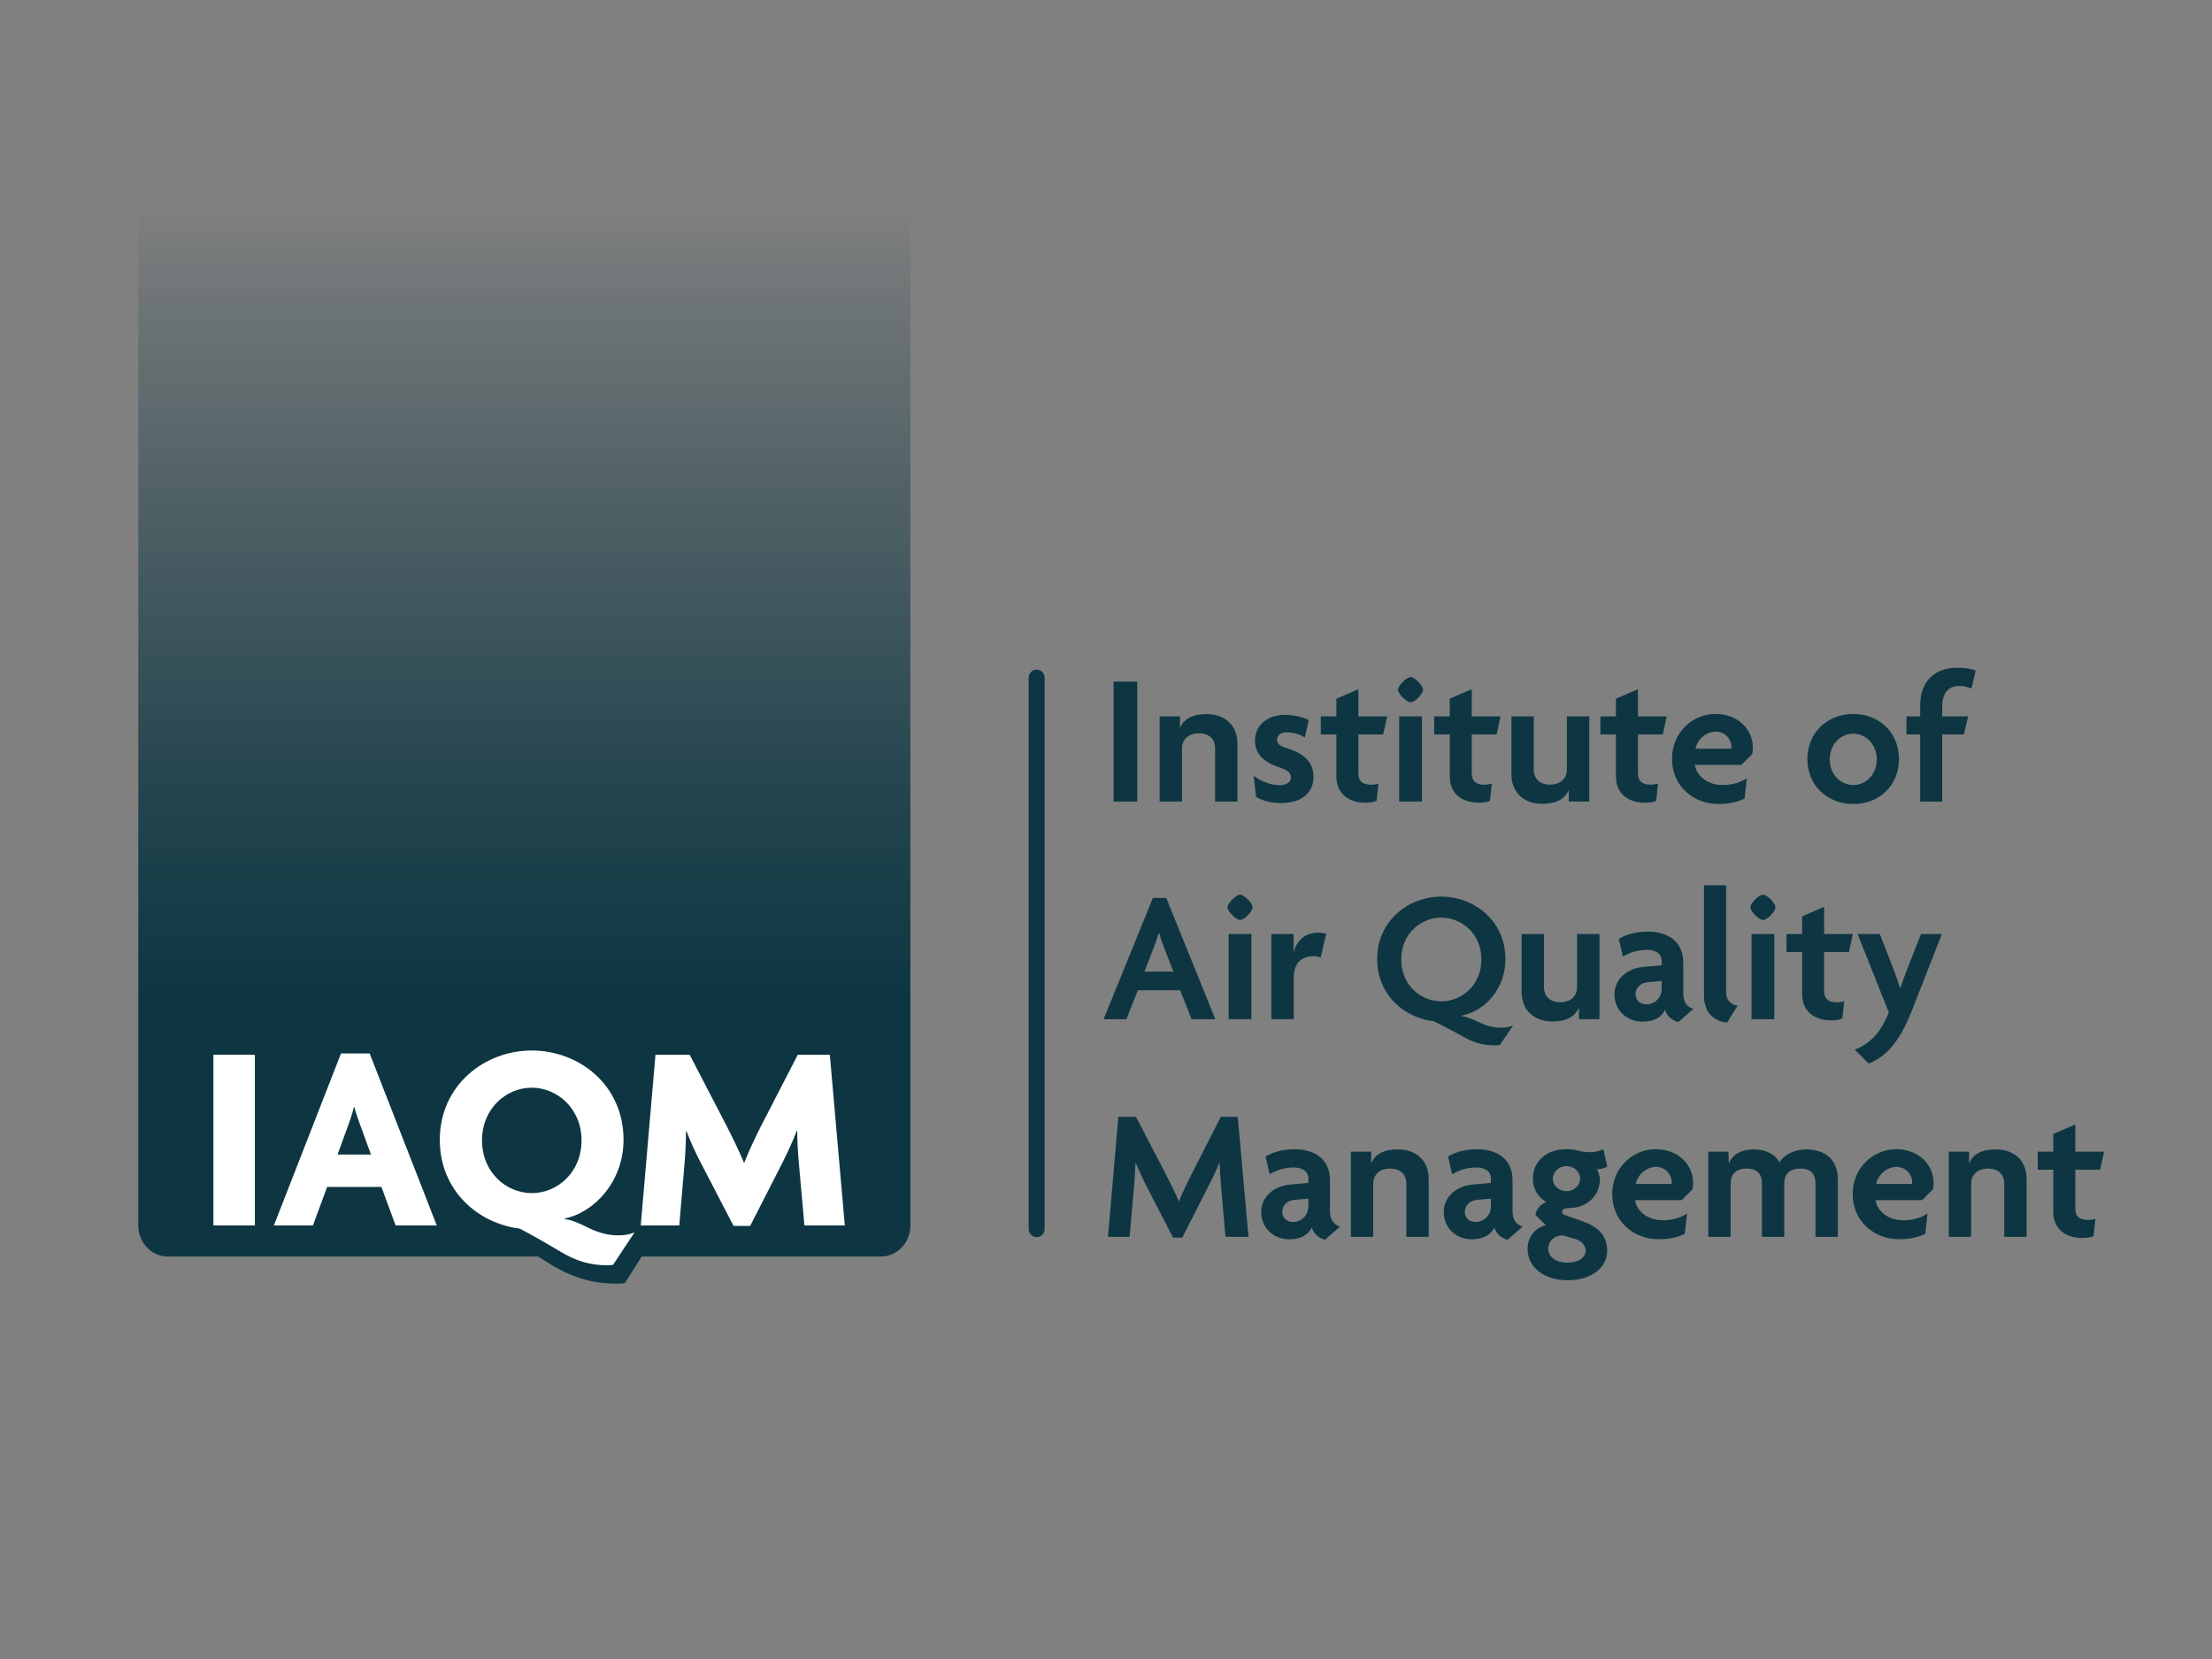 <?xml version="1.0" encoding="UTF-8"?>
<svg id="Layer_2" xmlns="http://www.w3.org/2000/svg" version="1.1" xmlns:xlink="http://www.w3.org/1999/xlink" viewBox="0 0 800 600">
  <rect x="0" y="0" width="800" height="600" fill="#808080" stroke="none"/>
  <!-- Generator: Adobe Illustrator 29.0.1, SVG Export Plug-In . SVG Version: 2.1.0 Build 192)  -->
  <defs>
    <style>
      .st0 {
        fill: #fff;
      }

      .st1 {
        fill: #0d3642;
      }

      .st2 {
        fill: none;
        stroke: #0d3642;
        stroke-linecap: round;
        stroke-miterlimit: 10;
        stroke-width: 5.78px;
      }

      .st3 {
        fill: url(#linear-gradient);
      }
    </style>
    <linearGradient id="linear-gradient" x1="189.63" y1="51.15" x2="189.63" y2="510.26" gradientUnits="userSpaceOnUse">
      <stop offset=".05" stop-color="#0d3642" stop-opacity="0"/>
      <stop offset=".14" stop-color="#0d3642" stop-opacity=".18"/>
      <stop offset=".49" stop-color="#0d3642" stop-opacity=".77"/>
      <stop offset=".67" stop-color="#0d3642"/>
    </linearGradient>
  </defs>
  <g>
    <path class="st3" d="M50.01,33.49v409.71c0,6.21,4.78,11.24,10.67,11.24h133.93c1.15.71,2.3,1.43,3.45,2.15,8.25,5.25,15.8,7.65,24.77,7.65,1.14,0,2.27,0,3.27-.3l5.97-9.5h86.52c5.89,0,10.67-5.03,10.67-11.24V33.49H50.01Z"/>
    <g>
      <path class="st0" d="M77.18,443.19v-61.71h15v61.71h-15Z"/>
      <path class="st0" d="M143.07,443.19l-5.13-13.93h-19.63l-5.13,13.93h-14.12l24.27-62.2h10.36l24.27,62.2h-14.89ZM130.01,406.15c-.58-1.65-1.35-3.68-1.84-5.71h-.19c-.48,2.03-1.16,4.16-1.74,5.71l-4.16,11.41h12.09l-4.16-11.41Z"/>
      <path class="st0" d="M221.73,457.41c-.68.19-1.45.19-2.22.19-6.1,0-11.22-1.55-16.83-4.93-5.51-3.29-11.12-6.48-14.7-8.32-14.99-1.84-28.92-13.64-28.92-32.11,0-19.73,16.15-32.31,33.28-32.31s33.17,12.48,33.17,32.31c0,15.09-10.64,26.31-21.28,28.44v.2c2.52.39,4.55,1.16,8.81,3.29,3.68,1.84,7.54,2.61,10.25,2.61,2.32,0,4.06-.19,6.19-1.06l-7.74,11.7ZM192.33,393.38c-9.29,0-18,7.54-18,19.06s8.71,19.06,18,19.06,17.99-7.54,17.99-19.06-8.81-19.06-17.99-19.06Z"/>
      <path class="st0" d="M290.93,443.19l-2.03-22.73c-.29-3.39-.57-7.45-.57-11.42h-.2c-1.45,3.87-3.48,8.13-5.22,11.61l-11.61,22.73h-5.99l-11.81-22.73c-1.84-3.48-3.67-7.54-5.22-11.51h-.19c0,3.97-.2,8.03-.49,11.32l-1.93,22.73h-13.93l5.32-61.71h12.38l13.45,25.92c1.93,3.77,4.54,9.09,6.19,13.15h.09c1.54-4.06,3.96-9.09,5.99-13.15l13.35-25.92h11.61l5.42,61.71h-14.61Z"/>
    </g>
  </g>
  <line class="st2" x1="374.92" y1="245.08" x2="374.92" y2="444.53"/>
  <g>
    <path class="st1" d="M402.74,289.9v-43.39h8.57v43.39h-8.57Z"/>
    <path class="st1" d="M439.46,289.9v-19.38c0-2.72-1.7-5.31-5.85-5.31s-6.12,2.58-6.12,5.44v19.25h-8.09v-30.81h7.34v4.08h.07c1.29-2.99,4.35-4.9,9.52-4.9,6.73,0,11.22,4.01,11.22,10.68v20.95h-8.09Z"/>
    <path class="st1" d="M463.4,290.44c-3.88,0-6.8-.88-9.11-2.18l-.88-7.68c2.45,1.9,6.05,3.4,9.59,3.4,2.31,0,3.88-1.22,3.88-2.79,0-1.7-1.22-2.65-3.54-3.4-5.98-1.97-9.45-4.83-9.45-9.93,0-5.58,4.49-9.32,10.88-9.32,3.6,0,7.21,1.09,8.57,1.9l-1.43,6.26c-1.43-.88-3.81-1.84-6.66-1.84-2.11,0-3.4,1.09-3.4,2.65s1.09,2.31,3.54,3.06c6.46,2.04,9.66,5.17,9.66,10.41s-3.81,9.45-11.63,9.45Z"/>
    <path class="st1" d="M500.26,265.62h-8.98v13.94c0,3.13,1.63,4.22,4.62,4.22,1.09,0,1.9-.14,2.65-.41l-.68,6.26c-.88.41-2.38.68-4.01.68-6.26,0-10.54-3.4-10.54-9.45v-15.23h-5.64v-6.53h5.64v-6.39l7.96-3.47v9.86h10.4l-1.43,6.53Z"/>
    <path class="st1" d="M510.18,253.99c-1.5,0-4.56-3.06-4.56-4.56s3.06-4.56,4.56-4.56,4.49,3.06,4.49,4.56-2.92,4.56-4.49,4.56ZM506.03,289.9v-30.81h8.23v30.81h-8.23Z"/>
    <path class="st1" d="M541.26,265.62h-8.98v13.94c0,3.13,1.63,4.22,4.62,4.22,1.09,0,1.9-.14,2.65-.41l-.68,6.26c-.88.41-2.38.68-4.01.68-6.26,0-10.54-3.4-10.54-9.45v-15.23h-5.64v-6.53h5.64v-6.39l7.96-3.47v9.86h10.41l-1.43,6.53Z"/>
    <path class="st1" d="M567.37,289.9v-4.08h-.07c-1.29,2.99-4.28,4.9-9.45,4.9-6.73,0-11.22-4.08-11.22-10.75v-20.88h8.09v19.31c0,2.72,1.7,5.37,5.85,5.37s6.12-2.58,6.12-5.44v-19.25h8.09v30.81h-7.41Z"/>
    <path class="st1" d="M601.37,265.62h-8.98v13.94c0,3.13,1.63,4.22,4.62,4.22,1.09,0,1.9-.14,2.65-.41l-.68,6.26c-.88.41-2.38.68-4.01.68-6.26,0-10.54-3.4-10.54-9.45v-15.23h-5.64v-6.53h5.64v-6.39l7.96-3.47v9.86h10.41l-1.43,6.53Z"/>
    <path class="st1" d="M633.74,272.69l-3.94,3.94h-16.8c.27,3.2,3.81,7.28,10,7.28,3.6,0,6.66-1.02,8.77-2.45l-.82,7.34c-2.31,1.16-5.44,1.97-9.45,1.97-9.11,0-16.8-6.53-16.8-16.32s7.68-16.25,15.71-16.25c8.5,0,13.53,5.98,13.53,12.04,0,.82-.07,1.77-.2,2.45ZM620.55,264.6c-3.33,0-6.66,2.65-7.34,6.19h12.92c0-.27.07-.48.07-.75,0-2.58-2.24-5.44-5.64-5.44Z"/>
    <path class="st1" d="M670.26,290.78c-9.25,0-16.59-6.6-16.59-16.25s7.34-16.32,16.59-16.32,16.53,6.6,16.53,16.32-7.28,16.25-16.53,16.25ZM670.26,265.35c-4.56,0-8.5,3.81-8.5,9.32s3.94,9.25,8.5,9.25,8.5-3.81,8.5-9.25-3.94-9.32-8.5-9.32Z"/>
    <path class="st1" d="M713.03,249.03c-1.29-.54-2.99-.95-4.29-.95-4.22,0-6.32,2.58-6.32,7.62v3.4h9.38l-1.56,6.53h-7.82v24.28h-7.96v-24.28h-4.96v-6.53h4.96v-3.94c0-9.05,5.51-13.67,13.4-13.67,2.65,0,5.03.34,6.66,1.02l-1.5,6.53Z"/>
    <path class="st1" d="M430.97,368.61l-4.15-10.47h-15.3l-4.15,10.47h-8.23l17.82-43.87h4.83l17.75,43.87h-8.57ZM420.76,342.09c-.48-1.29-1.09-3.06-1.56-4.69h-.14c-.41,1.63-1.09,3.4-1.56,4.69l-3.6,9.32h10.47l-3.6-9.32Z"/>
    <path class="st1" d="M448.51,332.7c-1.5,0-4.56-3.06-4.56-4.56s3.06-4.56,4.56-4.56,4.49,3.06,4.49,4.56-2.92,4.56-4.49,4.56ZM444.36,368.61v-30.81h8.23v30.81h-8.23Z"/>
    <path class="st1" d="M477.61,346.3c-.54-.2-1.63-.48-2.58-.48-3.6,0-7.14,1.77-7.14,7.82v14.96h-8.09v-30.81h8.03v6.6h.07c1.09-4.62,4.56-7.07,8.77-7.07.88,0,2.31.14,2.99.41l-2.04,8.57Z"/>
    <path class="st1" d="M542.42,377.93c-.48.14-1.09.14-1.7.14-4.35,0-7.68-.95-11.63-3.2-4.01-2.24-8.02-4.29-10.47-5.51-10.61-1.16-20.54-9.45-20.54-22.51,0-13.94,11.43-22.58,23.19-22.58s23.19,8.64,23.19,22.58c0,10.88-7.55,18.91-15.85,20.47v.14c1.9.27,3.6.95,6.46,2.31,2.92,1.43,5.58,1.9,7.62,1.9,1.56,0,2.92-.14,4.56-.75l-4.83,7.01ZM521.27,331.88c-7.28,0-14.49,5.64-14.49,15.1s7.21,15.17,14.49,15.17,14.49-5.71,14.49-15.17-7.28-15.1-14.49-15.1Z"/>
    <path class="st1" d="M571.05,368.61v-4.08h-.07c-1.29,2.99-4.28,4.9-9.45,4.9-6.73,0-11.22-4.08-11.22-10.75v-20.88h8.09v19.31c0,2.72,1.7,5.37,5.85,5.37s6.12-2.58,6.12-5.44v-19.25h8.09v30.81h-7.41Z"/>
    <path class="st1" d="M607.02,369.63c-1.97-.41-4.15-1.97-4.83-4.42-1.43,3.06-4.56,4.29-8.16,4.29-5.78,0-10.13-4.22-10.13-9.86s4.69-9.38,10.34-9.93l6.73-.61v-1.5c0-2.31-1.63-4.08-5.44-4.08-2.99,0-6.33,1.02-8.57,2.45l-1.5-6.39c2.65-1.7,6.53-2.65,10.47-2.65,7.55,0,12.85,3.81,12.85,11.15v11.29c0,3.2,1.5,4.9,3.67,5.51l-5.44,4.76ZM600.97,354.8l-4.83.41c-3.26.27-4.62,2.38-4.62,4.42,0,1.9,1.5,3.6,3.81,3.6,3.06,0,5.64-2.31,5.64-5.71v-2.72Z"/>
    <path class="st1" d="M624.63,369.83c-4.15-.41-8.36-3.06-8.36-9.73v-39.92h8.02v38.9c0,2.65,1.84,4.35,4.15,4.62l-3.81,6.12Z"/>
    <path class="st1" d="M637.62,332.7c-1.5,0-4.56-3.06-4.56-4.56s3.06-4.56,4.56-4.56,4.49,3.06,4.49,4.56-2.92,4.56-4.49,4.56ZM633.47,368.61v-30.81h8.23v30.81h-8.23Z"/>
    <path class="st1" d="M668.7,344.33h-8.98v13.94c0,3.13,1.63,4.22,4.62,4.22,1.09,0,1.9-.14,2.65-.41l-.68,6.26c-.88.41-2.38.68-4.01.68-6.26,0-10.54-3.4-10.54-9.45v-15.23h-5.64v-6.53h5.64v-6.39l7.96-3.47v9.86h10.41l-1.43,6.53Z"/>
    <path class="st1" d="M691.41,365.62c-4.69,11.9-9.66,16.59-15.57,19.04l-5.03-5.03c5.24-2.11,9.25-5.78,12.31-13.47l-11.29-28.36h8.03l5.03,12.92c.68,1.84,1.63,4.28,2.24,6.6h.14c.75-2.18,1.7-4.76,2.38-6.53l5.1-12.99h7.55l-10.88,27.82Z"/>
    <path class="st1" d="M443.21,447.32l-1.56-17.82c-.2-2.65-.48-5.92-.54-8.91h-.14c-1.16,2.92-2.92,6.46-4.28,9.11l-9.11,17.89h-3.33l-9.25-17.89c-1.36-2.65-2.92-6.05-4.22-9.05h-.14c-.07,3.06-.34,6.39-.54,8.84l-1.56,17.82h-7.82l3.74-43.39h6.39l10.54,20.27c1.56,2.99,3.6,7.07,4.9,10.2h.14c1.22-3.06,3.13-7,4.76-10.2l10.34-20.27h6.12l3.88,43.39h-8.3Z"/>
    <path class="st1" d="M479.25,448.34c-1.97-.41-4.15-1.97-4.83-4.42-1.43,3.06-4.56,4.29-8.16,4.29-5.78,0-10.13-4.22-10.13-9.86s4.69-9.38,10.34-9.93l6.73-.61v-1.5c0-2.31-1.63-4.08-5.44-4.08-2.99,0-6.32,1.02-8.57,2.45l-1.5-6.39c2.65-1.7,6.53-2.65,10.47-2.65,7.55,0,12.85,3.81,12.85,11.15v11.29c0,3.2,1.5,4.9,3.67,5.51l-5.44,4.76ZM473.19,433.51l-4.83.41c-3.26.27-4.62,2.38-4.62,4.42,0,1.9,1.5,3.6,3.81,3.6,3.06,0,5.64-2.31,5.64-5.71v-2.72Z"/>
    <path class="st1" d="M508.62,447.32v-19.38c0-2.72-1.7-5.31-5.85-5.31s-6.12,2.58-6.12,5.44v19.25h-8.09v-30.81h7.34v4.08h.07c1.29-2.99,4.35-4.9,9.52-4.9,6.73,0,11.22,4.01,11.22,10.68v20.95h-8.09Z"/>
    <path class="st1" d="M545.27,448.34c-1.97-.41-4.15-1.97-4.83-4.42-1.43,3.06-4.56,4.29-8.16,4.29-5.78,0-10.13-4.22-10.13-9.86s4.69-9.38,10.34-9.93l6.73-.61v-1.5c0-2.31-1.63-4.08-5.44-4.08-2.99,0-6.33,1.02-8.57,2.45l-1.5-6.39c2.65-1.7,6.53-2.65,10.47-2.65,7.55,0,12.85,3.81,12.85,11.15v11.29c0,3.2,1.5,4.9,3.67,5.51l-5.44,4.76ZM539.22,433.51l-4.83.41c-3.26.27-4.62,2.38-4.62,4.42,0,1.9,1.5,3.6,3.81,3.6,3.06,0,5.64-2.31,5.64-5.71v-2.72Z"/>
    <path class="st1" d="M566.97,463.03c-8.7,0-14.49-4.9-14.49-11.29,0-5.03,3.4-7.89,6.6-8.64l-3.74-3.67c.14-2.11,1.97-4.01,3.88-4.69-2.58-1.5-4.83-4.42-4.83-8.36,0-6.32,4.76-10.75,12.17-10.75,1.7,0,3.06.2,4.28.54,1.22.34,2.79.54,4.35.54s3.54-.48,4.69-1.09l1.43,6.32c-.88.54-2.58.95-3.81.95.54.75,1.09,2.24,1.09,3.81,0,5.31-4.15,10-10.75,10.2-1.84.07-2.92.34-2.92,1.43,0,.34.2.82.82,1.02l6.53,2.31c5.71,2.04,8.98,5.1,8.98,10.75,0,6.05-5.71,10.61-14.28,10.61ZM569.62,448.07l-4.49-1.29c-3.06.07-5.17,2.11-5.17,4.9,0,2.58,2.31,4.96,6.87,4.96s6.66-2.18,6.66-4.29c0-1.9-1.36-3.54-3.88-4.28ZM566.56,421.75c-2.86,0-4.96,2.18-4.96,4.56s2.11,4.49,4.96,4.49c2.65,0,4.9-2.04,4.9-4.49s-2.04-4.56-4.9-4.56Z"/>
    <path class="st1" d="M612.12,430.11l-3.94,3.94h-16.8c.27,3.2,3.81,7.28,10,7.28,3.6,0,6.66-1.02,8.77-2.45l-.82,7.34c-2.31,1.16-5.44,1.97-9.45,1.97-9.11,0-16.8-6.53-16.8-16.32s7.68-16.25,15.71-16.25c8.5,0,13.53,5.98,13.53,12.04,0,.82-.07,1.77-.2,2.45ZM598.93,422.02c-3.33,0-6.66,2.65-7.34,6.19h12.92c0-.27.07-.48.07-.75,0-2.58-2.24-5.44-5.64-5.44Z"/>
    <path class="st1" d="M656.59,447.32v-19.38c0-2.72-1.09-5.31-5.51-5.31s-5.78,2.58-5.78,5.44v19.25h-8.09v-19.38c0-2.72-1.09-5.31-5.51-5.31s-5.78,2.58-5.78,5.44v19.25h-8.09v-30.81h7.28l.14,4.15h.07c1.29-2.99,4.15-4.96,9.11-4.96,4.15,0,7.62,1.7,9.11,4.76,1.5-2.72,5.24-4.76,9.79-4.76,7.07,0,11.36,4.08,11.36,10.75v20.88h-8.09Z"/>
    <path class="st1" d="M699.09,430.11l-3.94,3.94h-16.8c.27,3.2,3.81,7.28,10,7.28,3.6,0,6.66-1.02,8.77-2.45l-.82,7.34c-2.31,1.16-5.44,1.97-9.45,1.97-9.11,0-16.8-6.53-16.8-16.32s7.68-16.25,15.71-16.25c8.5,0,13.53,5.98,13.53,12.04,0,.82-.07,1.77-.2,2.45ZM685.9,422.02c-3.33,0-6.66,2.65-7.34,6.19h12.92c0-.27.07-.48.07-.75,0-2.58-2.24-5.44-5.64-5.44Z"/>
    <path class="st1" d="M724.86,447.32v-19.38c0-2.72-1.7-5.31-5.85-5.31s-6.12,2.58-6.12,5.44v19.25h-8.09v-30.81h7.34v4.08h.07c1.29-2.99,4.35-4.9,9.52-4.9,6.73,0,11.22,4.01,11.22,10.68v20.95h-8.09Z"/>
    <path class="st1" d="M759.54,423.04h-8.98v13.94c0,3.13,1.63,4.22,4.62,4.22,1.09,0,1.9-.14,2.65-.41l-.68,6.26c-.88.41-2.38.68-4.01.68-6.26,0-10.54-3.4-10.54-9.45v-15.23h-5.64v-6.53h5.64v-6.39l7.96-3.47v9.86h10.41l-1.43,6.53Z"/>
  </g>
</svg>